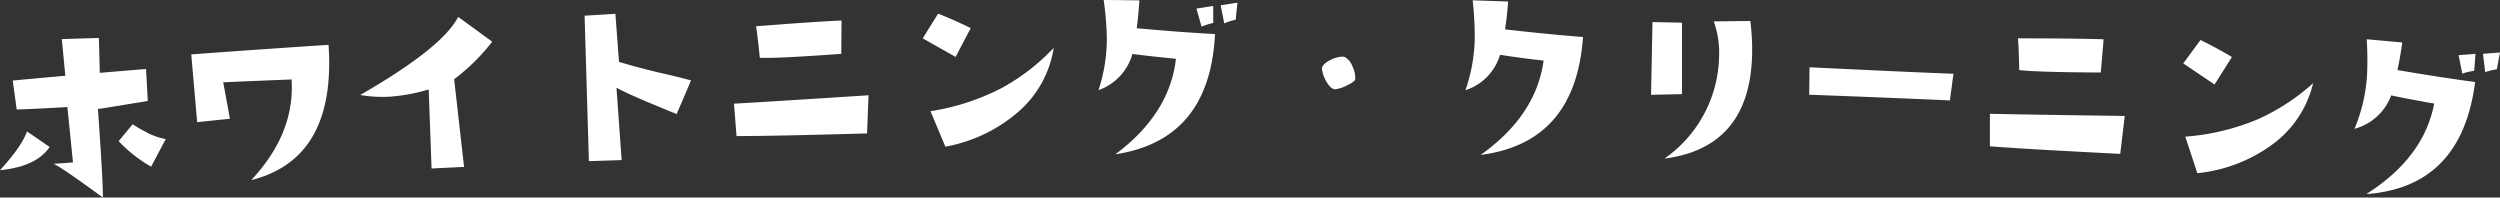 <svg xmlns="http://www.w3.org/2000/svg" viewBox="0 0 537.91 42.5">
  <rect x="0" y="0" width="537.91" height="42.5" fill="#333333" stroke="none"/>
  <defs>
    <style>
      .cls-1 {
        fill: #fff;
        fill-rule: evenodd;
      }
    </style>
  </defs>
  <path id="hero-text-whitening.svg" class="cls-1" d="M797.305,465.521a25.066,25.066,0,0,1-2.512-1.473q-1.508,1.818-3.011,3.638a29.8,29.8,0,0,0,6.987,5.488q1.567-2.971,3.141-5.943a14.09,14.09,0,0,1-4.605-1.71h0Zm-9.583-12.54q-0.1-3.753-.2-7.5-3.987.115-7.975,0.241,0.381,3.944.763,7.887-5.661.505-11.319,1.029l0.852,6.234q4.3-.137,10.908-0.527,0.6,5.949,1.2,11.9-1.361.145-4.181,0.306,2.055,0.976,10.618,7.269,0.036-3.48-1.064-19.051l0.7-.1q3.233-.51,10.023-1.632-0.186-3.441-.37-6.881-4.98.406-9.957,0.828h0ZM772.051,465.59q-1.086,3.185-5.8,8.339,7.782-.741,10.68-4.99Q774.5,467.262,772.051,465.59ZM807.4,449.02q0.637,7.287,1.273,14.573,3.522-.368,7.045-0.729-0.717-3.924-1.438-7.848,7.348-.32,14.7-0.609c0.516,7.734-2.392,14.943-8.665,21.651,12.17-3.06,17.729-12.73,16.629-29.1Q822.169,447.924,807.4,449.02Zm57.434-8.071c-2.316,4.494-9.372,10.066-21.082,16.8a27.381,27.381,0,0,0,6.214.372,38.172,38.172,0,0,0,8.525-1.563q0.307,8.5.616,17.006,3.5-.175,6.994-0.343-1.065-9.429-2.136-18.857a43.878,43.878,0,0,0,8.19-8.082Q868.5,443.612,864.836,440.949Zm42.722,11.863q-4.531-1.1-8.12-2.186l-0.774-10.338q-3.315.2-6.628,0.4,0.462,15.651.927,31.3,3.524-.117,7.045-0.229-0.555-7.789-1.114-15.578,1.545,0.88,6.054,2.822,1.629,0.691,6.894,2.85,1.548-3.618,3.1-7.235-2.052-.588-7.388-1.807h0Zm21.364-9.844q0.279,1.446.815,6.776c2.589,0.113,8.427-.185,17.522-0.845l0.063-7.176q-6.39.3-18.4,1.245h0Zm-4.742,16.651,0.546,6.971c6.275-.006,15.633-0.219,28.078-0.567q0.166-4.107.332-8.213c-11.994.773-21.644,1.395-28.956,1.809h0ZM968.1,440.25q-1.658,2.657-3.31,5.313,3.54,2,7.072,4,1.624-3.1,3.255-6.2-3.389-1.678-7.017-3.114h0Zm13.876,15.9a49.826,49.826,0,0,1-15.518,5.086q1.6,3.814,3.2,7.63a32.769,32.769,0,0,0,15.878-7.655,22.743,22.743,0,0,0,7.432-13.592,45.54,45.54,0,0,1-10.99,8.531h0Zm46.92-17.7c0.26,1.3.51,2.594,0.76,3.891a15.188,15.188,0,0,1,2.47-.8c0.12-1.218.25-2.437,0.38-3.656Zm-1.61.143-3.6.568c0.37,1.3.73,2.592,1.1,3.889a14.5,14.5,0,0,1,2.51-.8C1027.3,441.034,1027.29,439.815,1027.29,438.6Zm-16.46,4.793q0.315-2.157.58-6c-2.56-.032-5.13-0.061-7.69-0.087a67.179,67.179,0,0,1,.68,7.963,35.45,35.45,0,0,1-1.79,11.453,11.6,11.6,0,0,0,7.3-7.788q4.215,0.535,9.36,1.032-1.32,11.82-13.03,20.556c13.54-2.064,20.69-10.648,21.44-25.872q-7.005-.367-16.85-1.253h0Zm46.47,8.308a4,4,0,0,0-1.59-2.05,1.35,1.35,0,0,0-.61-0.145,6.12,6.12,0,0,0-2.7.779q-1.8.929-1.71,1.912a7.394,7.394,0,0,0,.93,2.631q0.93,1.647,1.92,1.7a7.124,7.124,0,0,0,2.46-.8c1.17-.538,1.78-1,1.85-1.369A5.53,5.53,0,0,0,1057.3,451.7Zm32.78-8.062q0.375-2.2.67-5.989-3.81-.137-7.63-0.263a73.488,73.488,0,0,1,.45,7.976,35.641,35.641,0,0,1-2.01,11.363,11.351,11.351,0,0,0,7.44-7.62c2.83,0.454,5.95.869,9.38,1.247q-1.605,11.832-13.55,20.3c13.61-1.754,20.96-10.172,22.03-25.375q-6.96-.526-16.78-1.637h0Zm44.91-1.717a20.036,20.036,0,0,1,1.14,7.865,27.4,27.4,0,0,1-11.75,21.658c12.13-1.576,18.43-8.892,18.86-22.045a50.1,50.1,0,0,0-.38-7.563q-3.93.037-7.87,0.085h0Zm-6.83.272c-2.12-.044-4.23-0.085-6.35-0.125q-0.15,7.827-.31,15.654,3.33-.078,6.66-0.149v-15.38Zm27.44,9.6c-0.02,1.969-.04,3.938-0.07,5.907q15.135,0.545,30.27,1.22c0.26-1.913.51-3.825,0.77-5.737-7.21-.259-17.53-0.75-30.97-1.39h0Zm44.84-6.22q0.165,1.463.28,6.818c2.57,0.315,8.42.474,17.54,0.527q0.315-3.575.62-7.149-6.39-.2-18.44-0.2h0Zm-6.03,16.229v6.992c6.26,0.485,15.6,1,28.04,1.629q0.495-4.08.97-8.161c-12.02-.168-21.69-0.3-29.01-0.46h0Zm45.32-15.876c-1.25,1.678-2.48,3.358-3.72,5.037q3.375,2.266,6.74,4.538,1.86-2.962,3.73-5.922-3.255-1.94-6.75-3.653h0Zm12.59,16.937a49.841,49.841,0,0,1-15.87,3.857c0.86,2.619,1.73,5.238,2.59,7.857a32.858,32.858,0,0,0,16.44-6.391,22.8,22.8,0,0,0,8.47-12.969,45.594,45.594,0,0,1-11.63,7.646h0Zm48.19-13.973c0.16,1.312.31,2.625,0.46,3.937a15.234,15.234,0,0,1,2.52-.6l0.66-3.615C1302.94,448.7,1301.73,448.791,1300.51,448.885Zm-1.62.015-3.63.286c0.26,1.32.53,2.641,0.79,3.962a14.757,14.757,0,0,1,2.56-.6c0.1-1.215.19-2.431,0.28-3.646h0Zm-16.8,3.491q0.5-2.126,1.05-5.94-3.825-.348-7.66-0.688a67.667,67.667,0,0,1,.06,7.992,35.382,35.382,0,0,1-2.69,11.277,11.611,11.611,0,0,0,7.9-7.192q4.155,0.864,9.26,1.761c-1.5,7.786-6.39,14.263-14.61,19.473,13.66-1,21.47-9,23.41-24.116q-6.96-.914-16.72-2.567h0Z" transform="translate(-766.25 -437.312)"/>
</svg>
